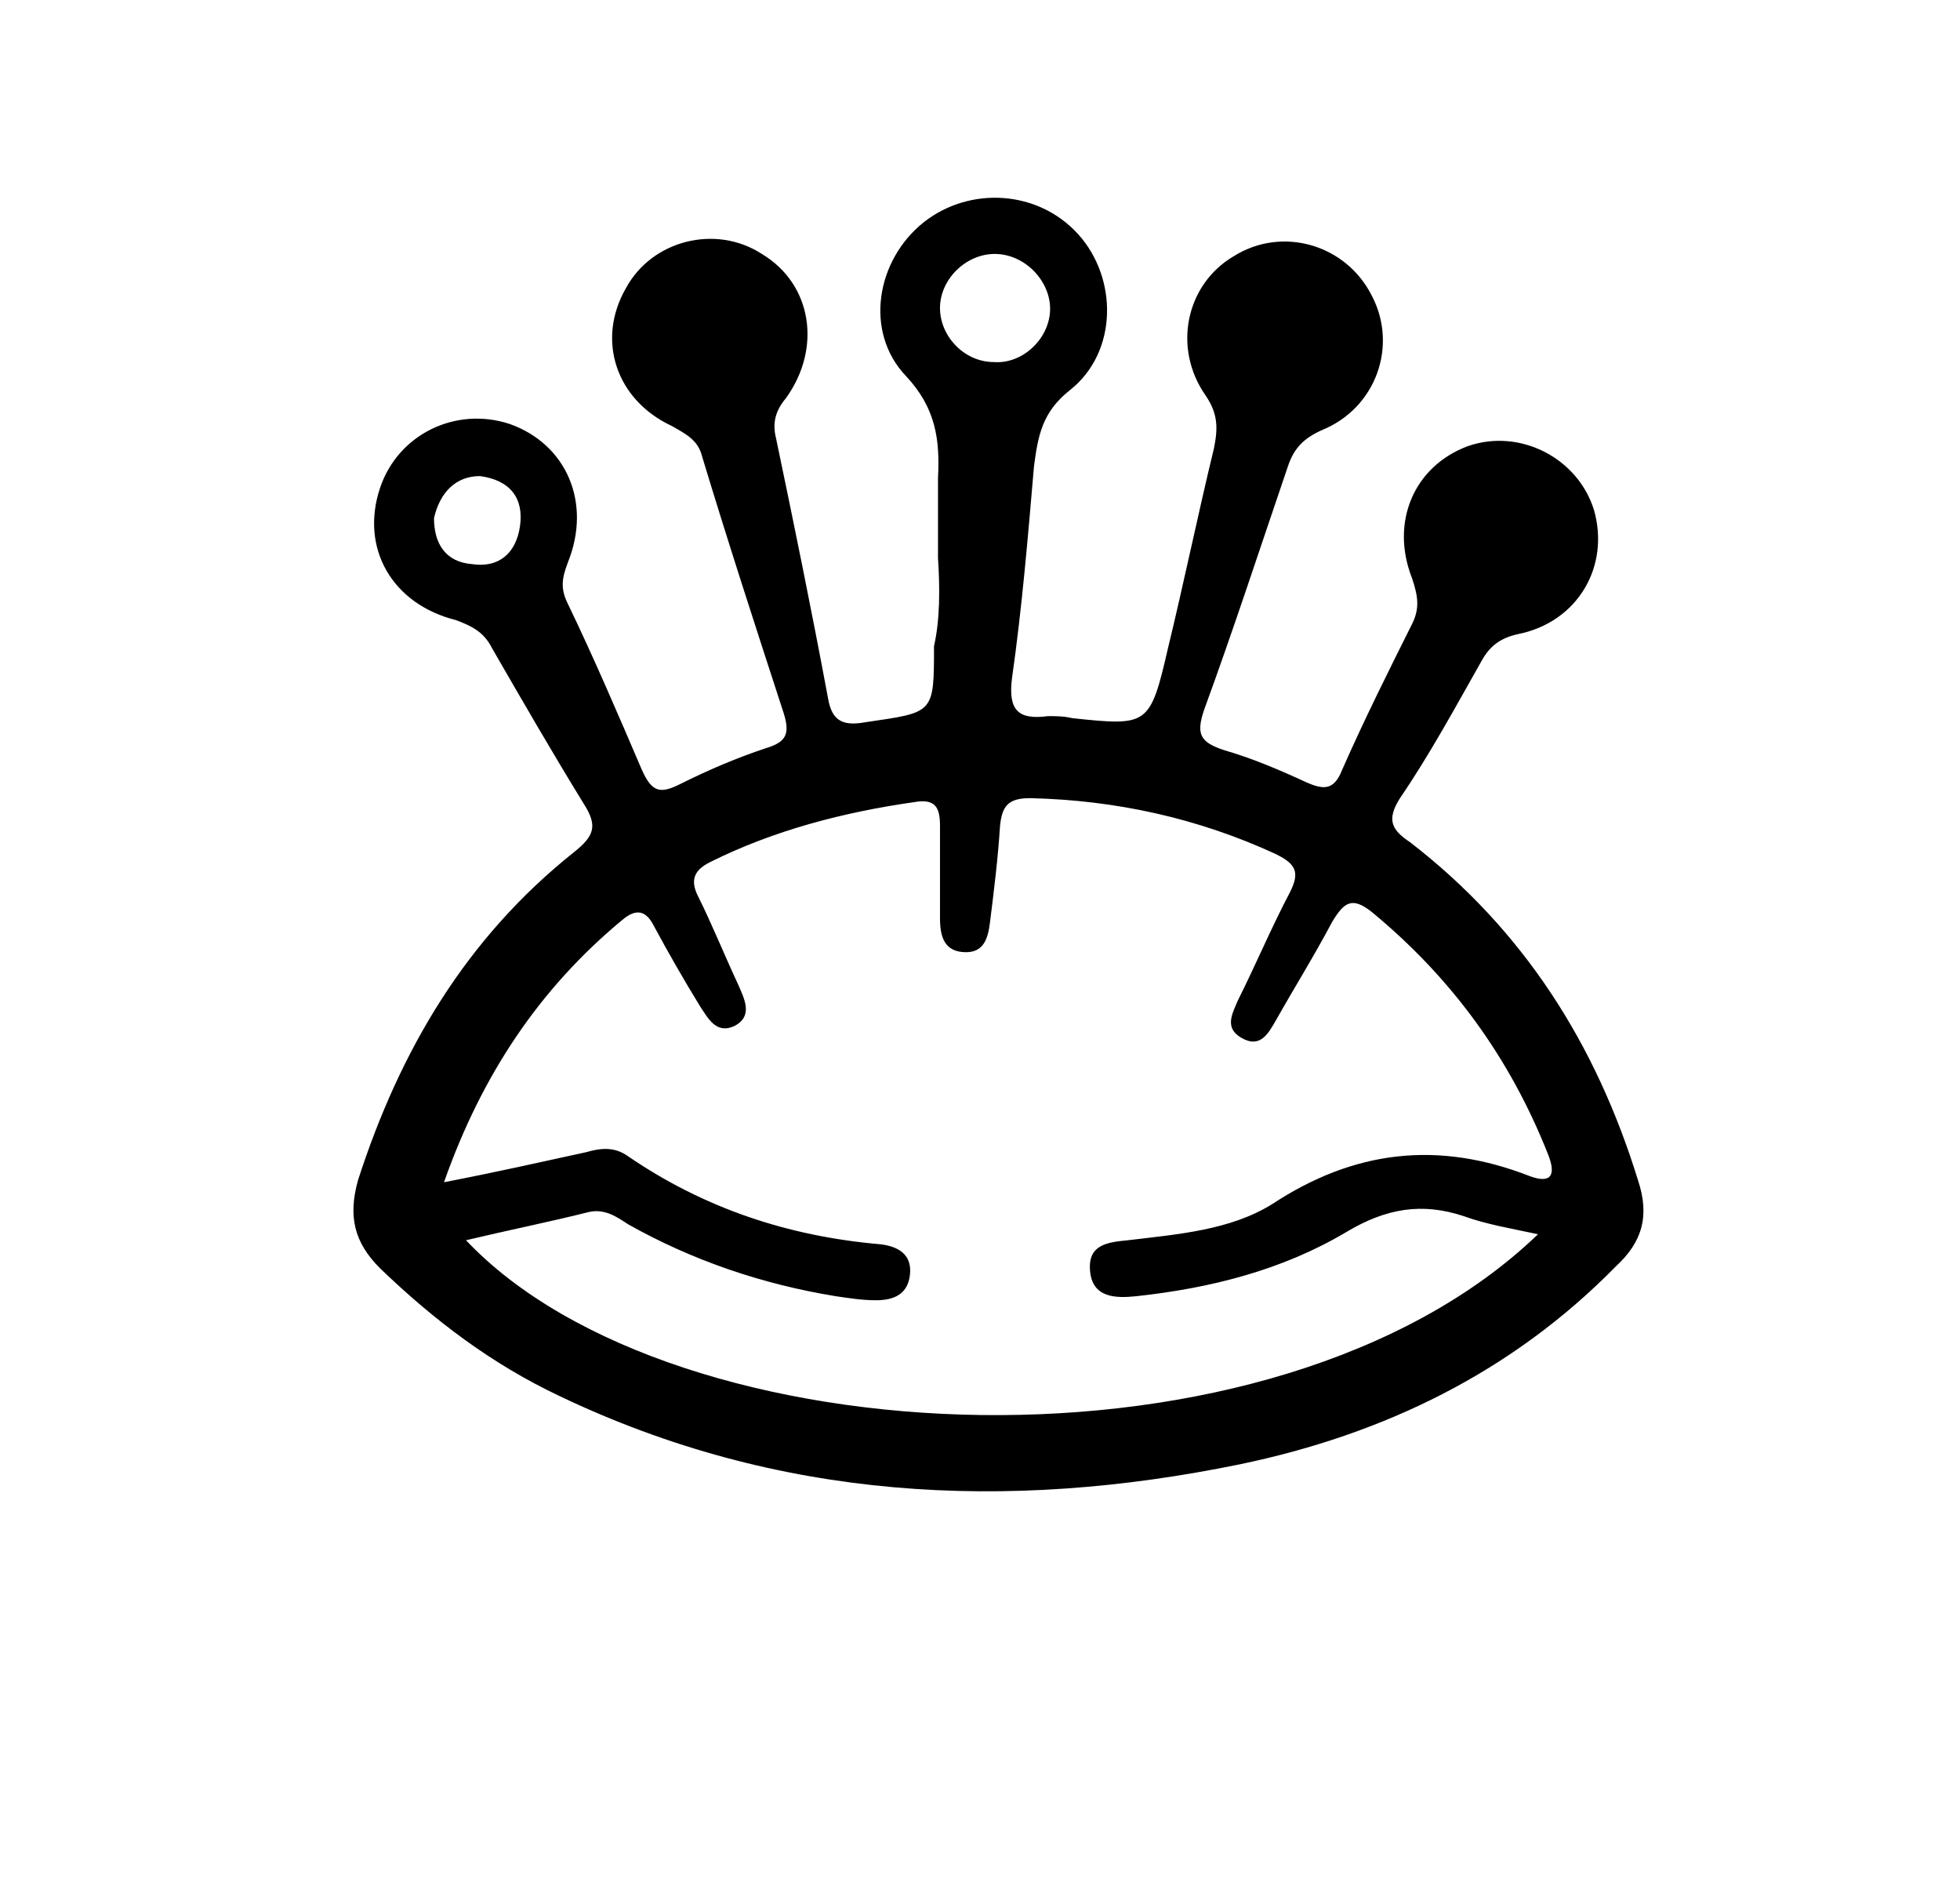 <?xml version="1.0" encoding="utf-8"?>
<!-- Generator: Adobe Illustrator 24.1.0, SVG Export Plug-In . SVG Version: 6.00 Build 0)  -->
<svg version="1.1" id="Ebene_1" xmlns="http://www.w3.org/2000/svg" xmlns:xlink="http://www.w3.org/1999/xlink" x="0px" y="0px"
	 viewBox="0 0 98 95" style="enable-background:new 0 0 98 95;" xml:space="preserve">
<g>
	<path d="M46.9,27.9c0-1.3,0-2.7,0-4c0.1-1.9-0.1-3.5-1.6-5.1c-2.1-2.2-1.5-5.8,0.9-7.7c2.3-1.8,5.7-1.6,7.7,0.6
		c2,2.2,2,5.9-0.4,7.8c-1.4,1.1-1.6,2.3-1.8,3.8c-0.3,3.5-0.6,7.1-1.1,10.6c-0.2,1.6,0.3,2.1,1.8,1.9c0.4,0,0.8,0,1.2,0.1
		c3.8,0.4,3.9,0.4,4.8-3.5c0.8-3.3,1.5-6.7,2.3-10c0.2-1,0.2-1.7-0.4-2.6c-1.7-2.4-1-5.6,1.4-7c2.4-1.5,5.6-0.6,6.9,2
		c1.3,2.5,0.2,5.6-2.5,6.7c-0.9,0.4-1.4,0.9-1.7,1.8c-1.4,4.1-2.7,8.1-4.2,12.2c-0.4,1.2-0.2,1.6,1,2c1.4,0.4,2.8,1,4.1,1.6
		c0.9,0.4,1.4,0.4,1.8-0.6c1.1-2.5,2.3-4.9,3.5-7.3c0.4-0.8,0.3-1.4,0-2.3c-1.1-2.8,0.1-5.6,2.8-6.6c2.6-0.9,5.5,0.6,6.3,3.2
		c0.8,2.8-0.8,5.6-3.8,6.2c-0.9,0.2-1.4,0.6-1.8,1.3c-1.3,2.3-2.6,4.7-4.1,6.9c-0.7,1.1-0.4,1.6,0.5,2.2c5.7,4.4,9.3,10.1,11.4,16.9
		c0.6,1.8,0.2,3.1-1.1,4.3c-5.2,5.3-11.6,8.4-18.8,9.9c-11.7,2.4-23.1,1.8-34-3.4c-3.4-1.6-6.3-3.8-9-6.4c-1.3-1.3-1.6-2.6-1.1-4.4
		c2.1-6.5,5.4-12.1,10.8-16.4c1-0.8,1.2-1.3,0.5-2.4c-1.6-2.6-3.1-5.2-4.6-7.8c-0.4-0.8-1-1.1-1.8-1.4c-3.2-0.8-4.8-3.6-3.8-6.6
		c0.9-2.7,3.8-4.1,6.5-3.2c2.8,1,4.1,3.9,2.9,6.9c-0.3,0.8-0.4,1.3,0,2.1c1.3,2.7,2.5,5.5,3.7,8.3c0.5,1.1,0.9,1.2,1.9,0.7
		c1.4-0.7,2.8-1.3,4.3-1.8c1-0.3,1.2-0.7,0.9-1.7c-1.4-4.3-2.8-8.6-4.1-12.9c-0.2-0.8-0.8-1.1-1.5-1.5c-2.8-1.3-3.8-4.3-2.3-6.9
		c1.3-2.4,4.5-3.2,6.8-1.7c2.5,1.5,3,4.7,1.2,7.2c-0.5,0.6-0.7,1.2-0.5,2c0.9,4.3,1.8,8.7,2.6,13c0.2,1.2,0.8,1.4,1.9,1.2
		c3.4-0.5,3.4-0.4,3.4-3.8C47,31,47,29.4,46.9,27.9C47,27.9,46.9,27.9,46.9,27.9z M76.9,61.7c-1.4-0.3-2.6-0.5-3.7-0.9
		c-2.1-0.7-3.9-0.4-5.9,0.8c-3.2,1.9-6.8,2.8-10.5,3.2c-1,0.1-2.2,0.1-2.3-1.3c-0.1-1.3,0.9-1.4,1.9-1.5c2.5-0.3,5.1-0.5,7.2-1.8
		c4.1-2.7,8.3-3.2,12.9-1.4c1.1,0.4,1.3-0.1,0.9-1.1c-1.9-4.8-4.8-8.8-8.8-12.1c-1-0.8-1.4-0.5-2,0.5c-0.9,1.7-1.9,3.3-2.8,4.9
		c-0.4,0.7-0.8,1.4-1.7,0.9c-0.9-0.5-0.5-1.2-0.2-1.9c0.9-1.8,1.7-3.7,2.6-5.4c0.5-1,0.3-1.4-0.7-1.9c-3.9-1.8-8-2.7-12.3-2.8
		c-1.1,0-1.4,0.4-1.5,1.4c-0.1,1.6-0.3,3.2-0.5,4.8c-0.1,0.8-0.3,1.5-1.2,1.5c-1.1,0-1.3-0.8-1.3-1.7c0-1.5,0-3.1,0-4.6
		c0-0.9-0.2-1.4-1.3-1.2c-3.5,0.5-7,1.4-10.2,3c-0.8,0.4-1,0.9-0.6,1.7c0.7,1.4,1.3,2.9,2,4.4c0.3,0.7,0.8,1.6-0.2,2.1
		c-0.9,0.4-1.3-0.4-1.7-1c-0.8-1.3-1.6-2.7-2.3-4c-0.4-0.8-0.9-0.9-1.6-0.3c-4.1,3.4-7,7.7-8.9,13.1c2.6-0.5,4.8-1,7.1-1.5
		c0.7-0.2,1.4-0.3,2.1,0.2c3.8,2.6,8,4,12.6,4.4c0.9,0.1,1.6,0.5,1.5,1.5c-0.1,1-0.8,1.3-1.7,1.3c-0.7,0-1.3-0.1-2-0.2
		c-3.7-0.6-7.2-1.8-10.4-3.6c-0.6-0.4-1.2-0.8-2-0.6c-2,0.5-4,0.9-6.1,1.4C33.7,73,63.7,74.4,76.9,61.7z M52.5,15.6
		c0.1-1.4-1.1-2.8-2.6-2.9c-1.5-0.1-2.9,1.2-2.9,2.7c0,1.4,1.2,2.7,2.7,2.7C51.1,18.2,52.4,17,52.5,15.6z M21.7,25.9
		c0,1.3,0.6,2.2,1.9,2.3c1.3,0.2,2.2-0.5,2.4-1.9c0.2-1.4-0.5-2.3-2-2.5C22.8,23.8,22,24.6,21.7,25.9z"/>
</g>
</svg>
